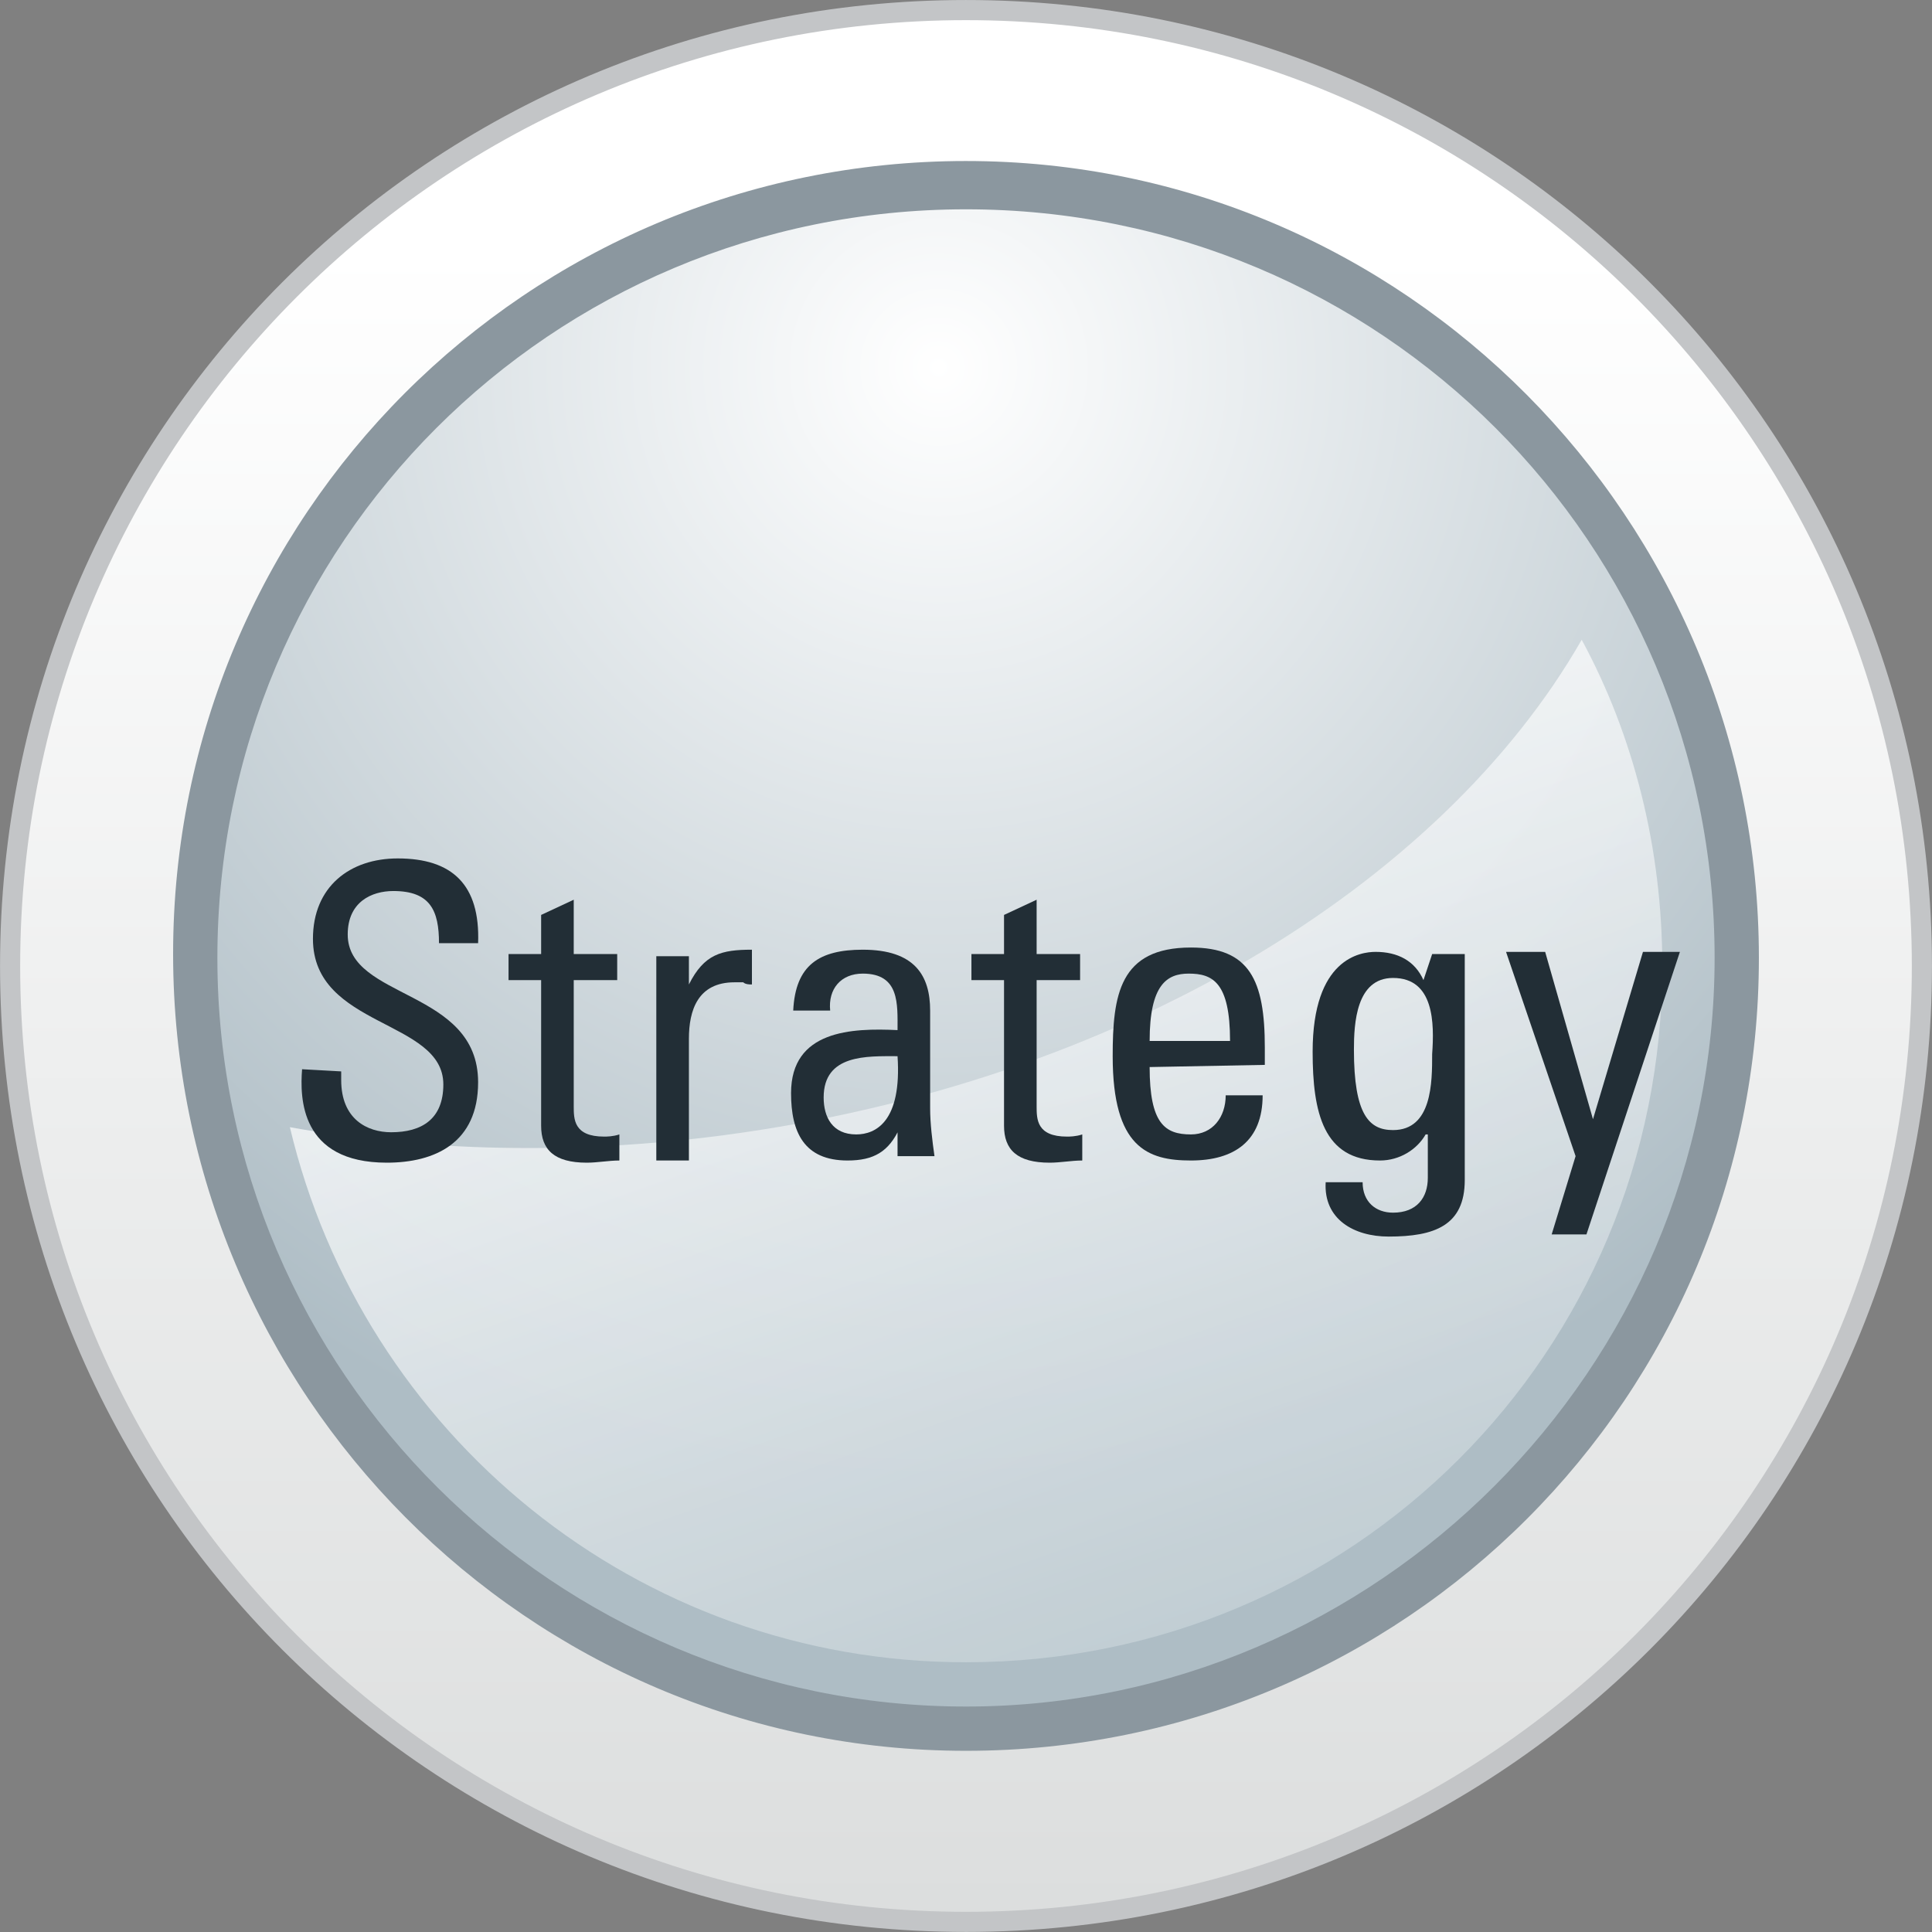 <?xml version="1.0" encoding="utf-8"?>
<!-- Generator: Adobe Illustrator 24.1.3, SVG Export Plug-In . SVG Version: 6.00 Build 0)  -->
<svg version="1.1" id="Layer_1" xmlns="http://www.w3.org/2000/svg" xmlns:xlink="http://www.w3.org/1999/xlink" x="0px" y="0px"
	 viewBox="0 0 88.9 88.9" style="enable-background:new 0 0 88.9 88.9;" xml:space="preserve">
<rect x="0" y="0" width="88.9" height="88.9" fill="#808080" stroke="none"/>
<style type="text/css">
	.st0{fill:url(#SVGID_1_);}
	.st1{fill:#C3C5C7;}
	.st2{fill:url(#SVGID_2_);}
	.st3{fill:#8B979F;}
	.st4{opacity:0.8;}
	.st5{fill:url(#SVGID_3_);}
	.st6{fill:#222E36;}
</style>
<symbol  id="Bullet_1_-_Grey_2" viewBox="-24 -24 48 48">
	<g>
		<linearGradient id="SVGID_1_" gradientUnits="userSpaceOnUse" x1="0" y1="17.83" x2="2.524761e-15" y2="-23.402">
			<stop  offset="0" style="stop-color:#FFFFFF"/>
			<stop  offset="1" style="stop-color:#DCDEDE"/>
		</linearGradient>
		<circle class="st0" cx="0" cy="0" r="23.8"/>
		<g>
			<path class="st1" d="M0,23.5C13,23.5,23.5,13,23.5,0S13-23.5,0-23.5S-23.5-13-23.5,0S-13,23.5,0,23.5 M0,24
				c-13.3,0-24-10.7-24-24s10.7-24,24-24S24-13.3,24,0S13.3,24,0,24L0,24z"/>
		</g>
	</g>
	<g>
		
			<radialGradient id="SVGID_2_" cx="-0.676" cy="14.87" r="28.648" gradientTransform="matrix(1 0 0 1 -5.000000e-04 0)" gradientUnits="userSpaceOnUse">
			<stop  offset="0" style="stop-color:#FFFFFF"/>
			<stop  offset="1" style="stop-color:#AEBDC5"/>
		</radialGradient>
		<path class="st2" d="M0-18.9c-10.6,0-19.2,8.6-19.2,19.2S-10.6,19.4,0,19.4c10.6,0,19.2-8.6,19.2-19.2S10.6-18.9,0-18.9z"/>
		<g>
			<path class="st3" d="M0,18.8c10.3,0,18.6-8.3,18.6-18.6C18.6-10,10.2-18.4,0-18.4c-10.2,0-18.6,8.3-18.6,18.6
				C-18.6,10.5-10.3,18.8,0,18.8 M0,20c-10.9,0-19.7-8.8-19.7-19.7S-10.9-19.5,0-19.5c10.9,0,19.7,8.8,19.7,19.7S10.9,20,0,20L0,20z
				"/>
		</g>
	</g>
	<g class="st4">
		<linearGradient id="SVGID_3_" gradientUnits="userSpaceOnUse" x1="-1.707" y1="4.883" x2="8.012" y2="-22.808">
			<stop  offset="0" style="stop-color:#FFFFFF"/>
			<stop  offset="1" style="stop-color:#B5C4CC"/>
		</linearGradient>
		<path class="st5" d="M15.3,8.1C11.8,2,3.8-2.9-6-4.2C-9.8-4.7-13.5-4.6-16.8-4C-15-11.6-8.2-17.3,0-17.3c9.6,0,17.3,7.7,17.3,17.3
			C17.3,2.9,16.6,5.7,15.3,8.1z"/>
	</g>
</symbol>
<g>
	
		<use xlink:href="#Bullet_1_-_Grey_2"  width="48" height="48" id="XMLID_9_" x="-24" y="-24" transform="matrix(1.852 -5.747696e-04 -5.747696e-04 -1.852 44.45 44.449)" style="overflow:visible;"/>
	<g>
		<g>
			<path class="st6" d="M15.7,49.3v0.4c0,1.8,1.2,2.4,2.3,2.4c1.4,0,2.4-0.6,2.4-2.2c0-3-6-2.6-6-6.7c0-2.4,1.7-3.7,3.9-3.7
				c2.5,0,3.8,1.2,3.7,3.9l-1.8,0c0-1.5-0.4-2.4-2.1-2.4c-1,0-2.1,0.5-2.1,2c0,3,6,2.5,6,6.8c0,2.8-2,3.7-4.2,3.7c-4,0-4-3-3.9-4.3
				L15.7,49.3z"/>
			<path class="st6" d="M24.9,43.9v-1.8l1.5-0.7l0,2.5l2,0l0,1.2l-2,0l0,5.8c0,0.6,0,1.4,1.4,1.4c0.1,0,0.4,0,0.7-0.1v1.2
				c-0.5,0-1,0.1-1.5,0.1c-1.5,0-2.1-0.6-2.1-1.7l0-6.7l-1.5,0l0-1.2L24.9,43.9z"/>
			<path class="st6" d="M31.7,45.3L31.7,45.3c0.7-1.4,1.5-1.6,2.9-1.6l0,1.6c-0.1,0-0.3,0-0.4-0.1c-0.1,0-0.3,0-0.4,0
				c-1.7,0-2.1,1.3-2.1,2.6l0,5.6l-1.5,0l0-9.4l1.5,0L31.7,45.3z"/>
			<path class="st6" d="M41.4,51.9L41.4,51.9c-0.5,1.1-1.2,1.5-2.4,1.5c-2,0-2.6-1.3-2.6-3.1c0-2.9,2.8-3,4.9-2.9
				c0-1.2,0.1-2.6-1.6-2.6c-1,0-1.6,0.7-1.5,1.7l-1.7,0c0.1-2.1,1.2-2.8,3.2-2.8c2.4,0,3.1,1.2,3.1,2.8l0,4.5c0,0.7,0.1,1.5,0.2,2.2
				l-1.7,0V51.9z M37.9,50.5c0,0.9,0.4,1.7,1.5,1.7c0.9,0,2.1-0.6,1.9-3.6C39.9,48.6,37.9,48.5,37.9,50.5z"/>
			<path class="st6" d="M46.2,43.9v-1.8l1.5-0.7l0,2.5l2,0l0,1.2l-2,0l0,5.8c0,0.6,0,1.4,1.4,1.4c0.1,0,0.4,0,0.7-0.1v1.2
				c-0.5,0-1,0.1-1.5,0.1c-1.5,0-2.1-0.6-2.1-1.7l0-6.7l-1.5,0l0-1.2L46.2,43.9z"/>
			<path class="st6" d="M52.9,49.1c0,2.6,0.7,3.1,1.9,3.1c1,0,1.6-0.8,1.6-1.8l1.7,0c0,2.1-1.3,3-3.3,3c-2,0-3.6-0.6-3.6-4.8
				c0-2.8,0.3-5,3.6-5c2.7,0,3.4,1.5,3.4,4.6v0.8L52.9,49.1z M56.6,47.9c0-2.7-0.8-3.1-1.9-3.1c-1,0-1.8,0.5-1.8,3.1L56.6,47.9z"/>
			<path class="st6" d="M65.9,43.9l1.5,0l0,10.4c0,2.1-1.4,2.6-3.5,2.6c-1.6,0-3-0.8-2.9-2.5l1.7,0c0,0.9,0.6,1.4,1.4,1.4
				c1.1,0,1.6-0.7,1.6-1.6v-2h-0.1c-0.4,0.7-1.2,1.2-2.1,1.2c-2.6,0-3.1-2.2-3.1-5c0-4.3,2.2-4.6,2.9-4.6c1,0,1.8,0.4,2.2,1.3h0
				L65.9,43.9z M64.1,45c-1.7,0-1.8,2.1-1.8,3.3c0,3,0.7,3.7,1.8,3.7c1.8,0,1.8-2.2,1.8-3.5C66,47.1,66,45,64.1,45z"/>
			<path class="st6" d="M73.3,51.5L73.3,51.5l2.3-7.7l1.7,0l-4.3,13l-1.6,0l1.1-3.6l-3.2-9.4l1.8,0L73.3,51.5z"/>
		</g>
	</g>
</g>
</svg>
